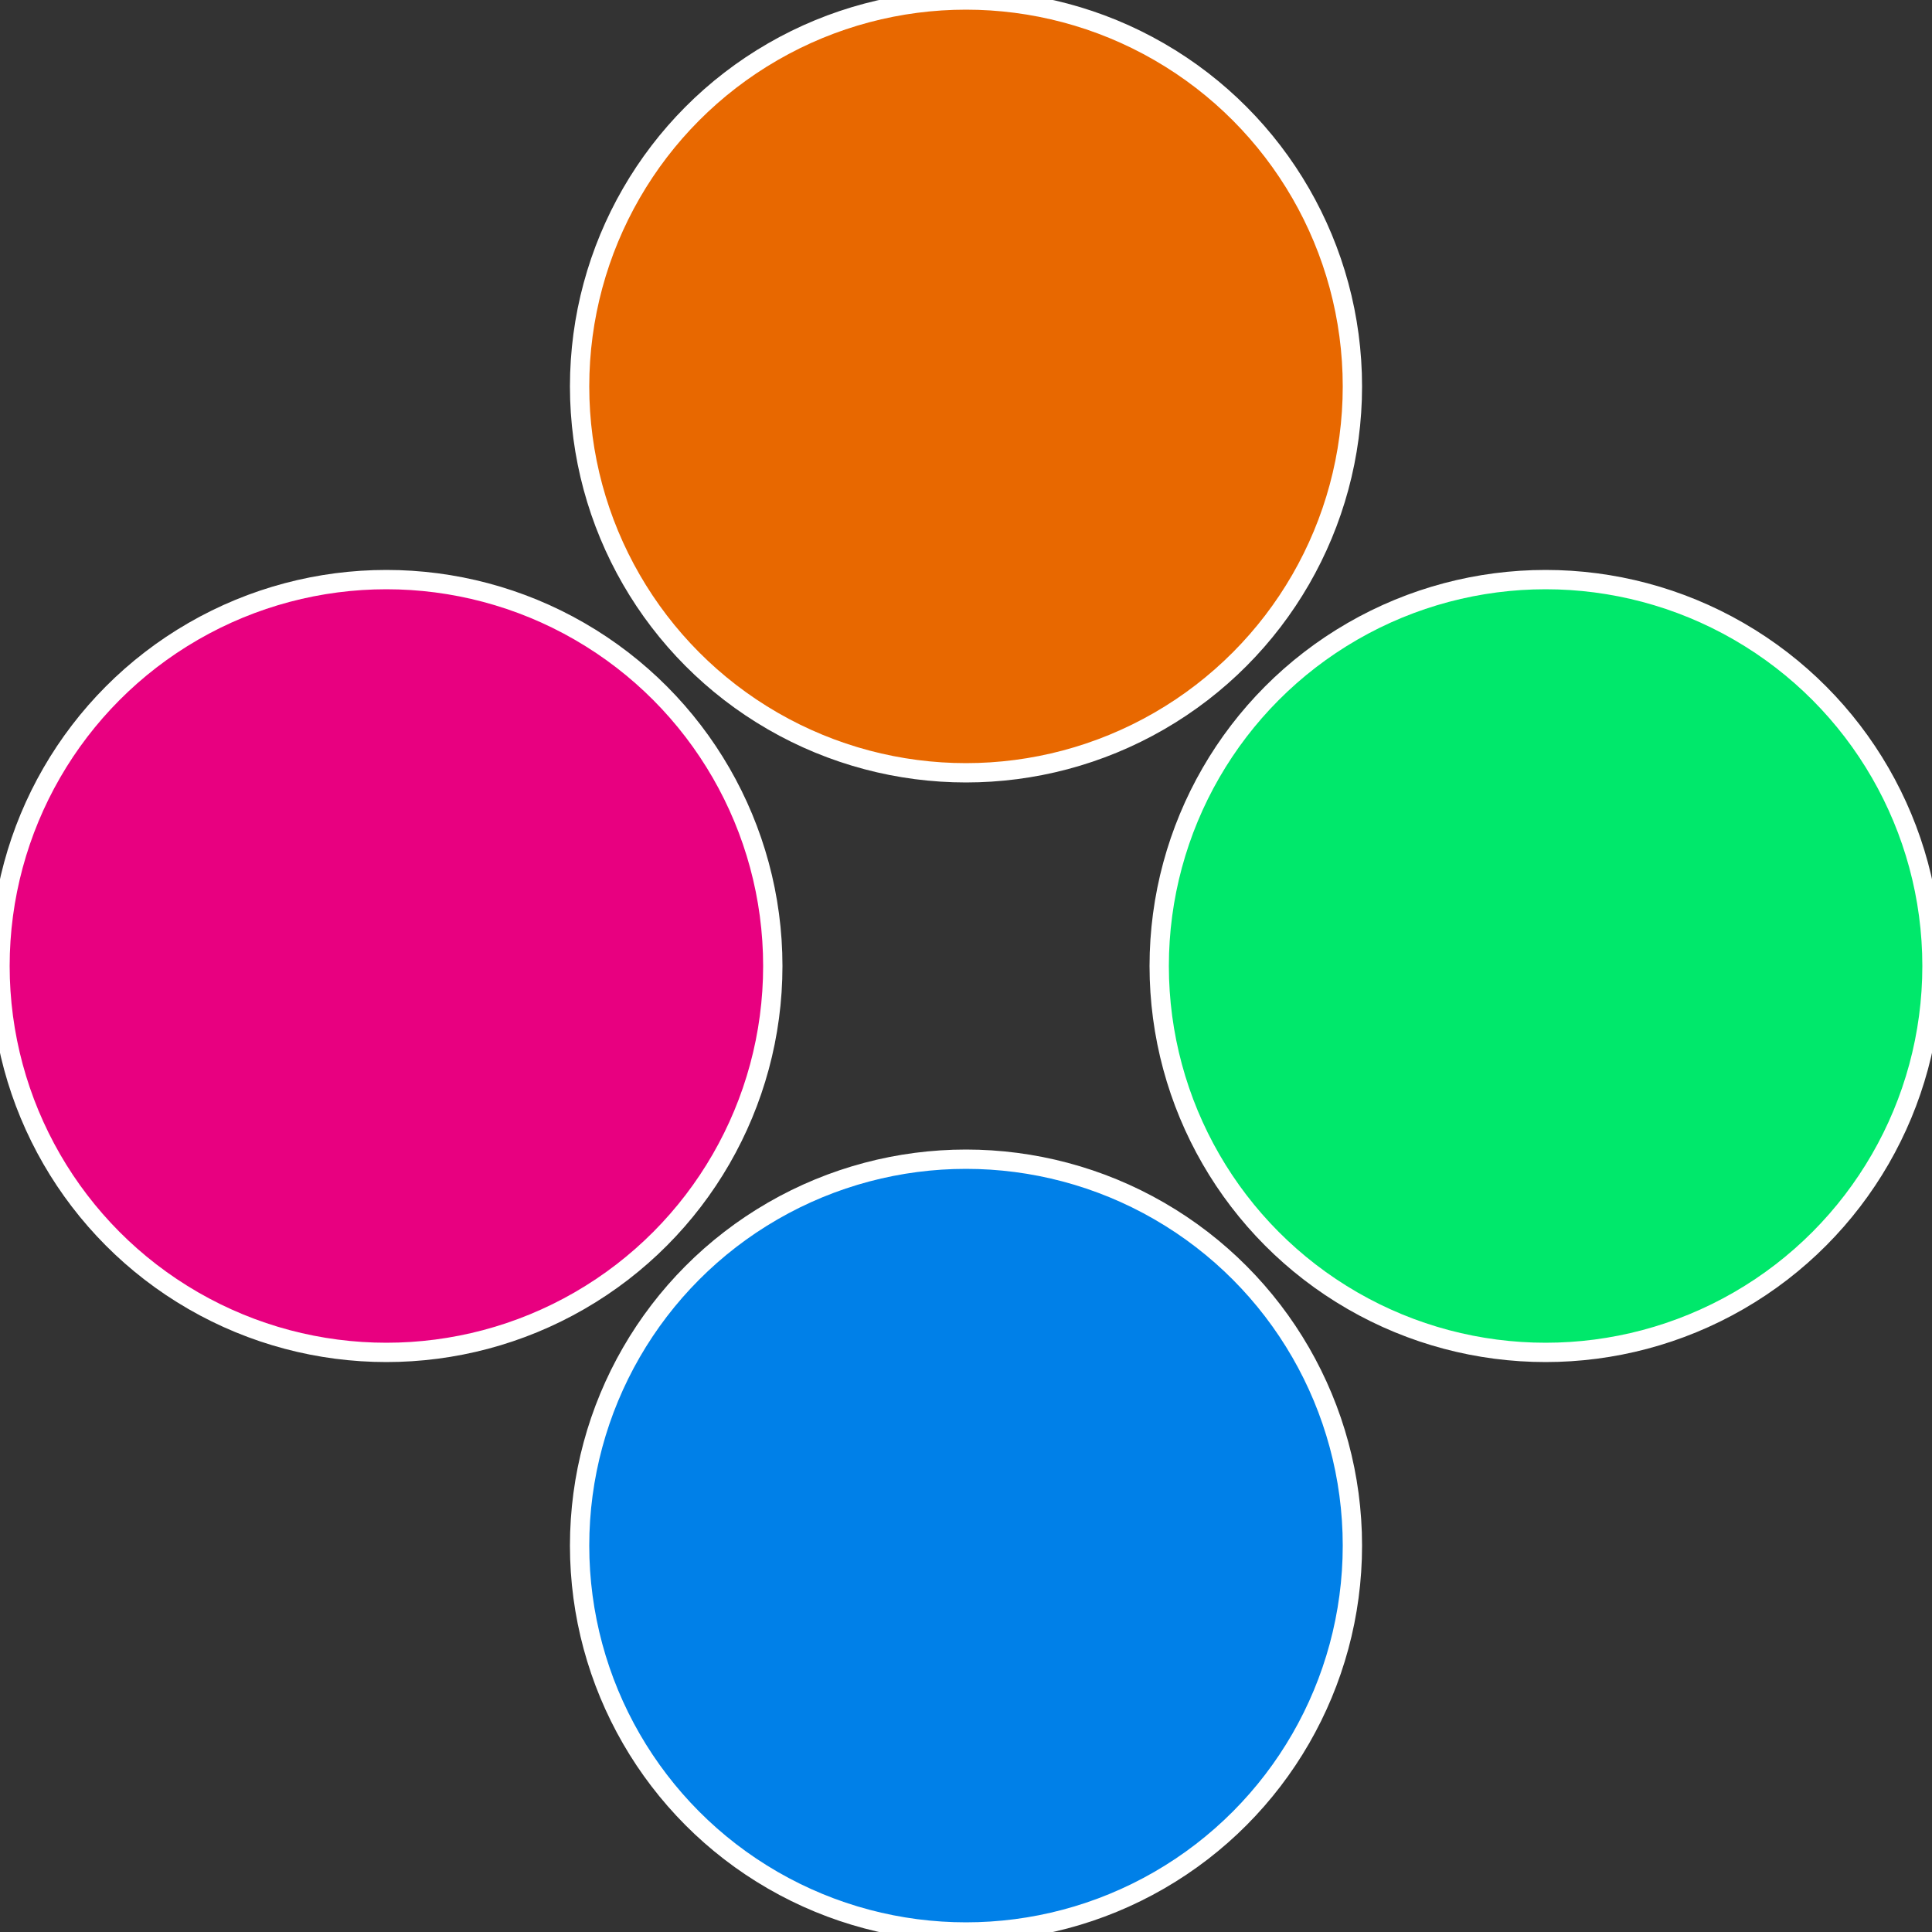 <?xml version="1.0" standalone="no"?>
<svg width="500" height="500" viewBox="-1 -1 2 2" xmlns="http://www.w3.org/2000/svg">
 
                <rect x="-1" y="-1" width="2" height="2" fill="#333333" stroke="none"/>
 
                <circle cx="0.6" cy="0" r="0.4" fill="#00e86b" stroke="#fff" stroke-width="1%" />
             
                <circle cx="3.6739403974421E-17" cy="0.6" r="0.4" fill="#0080e8" stroke="#fff" stroke-width="1%" />
             
                <circle cx="-0.6" cy="7.3478807948841E-17" r="0.4" fill="#e80080" stroke="#fff" stroke-width="1%" />
             
                <circle cx="-1.1021821192326E-16" cy="-0.6" r="0.4" fill="#e86800" stroke="#fff" stroke-width="1%" />
            </svg>
